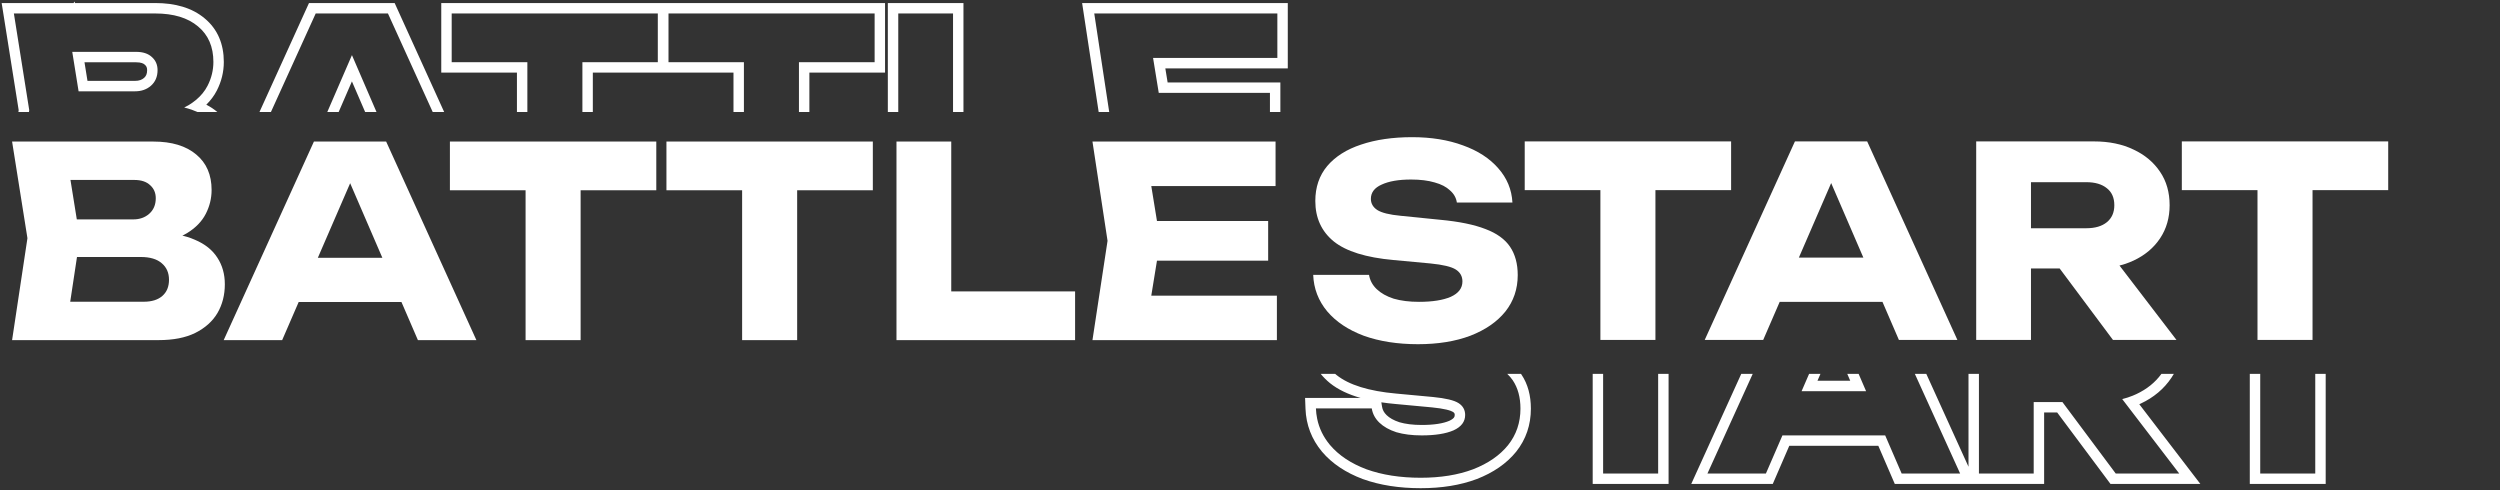 <?xml version="1.0" encoding="UTF-8"?> <svg xmlns="http://www.w3.org/2000/svg" viewBox="0 0 1500.00 294.00"><rect x="0" y="0" width="1500.00" height="294.00" fill="#333333" stroke="none"/><path fill="white" stroke="none" fill-opacity="1" stroke-width="1" stroke-opacity="1" baseline-shift="baseline" color="rgb(51, 51, 51)" id="tSvg24092744f6" title="Path 14" d="M760.894 132.59C760.894 140.532 760.894 148.474 760.894 156.416C731.841 156.416 702.788 156.416 673.734 156.416C673.734 148.474 673.734 140.532 673.734 132.59C702.788 132.59 731.841 132.59 760.894 132.59ZM696.12 144.503C693.527 160.44 690.933 176.377 688.34 192.315C683.895 187.338 679.45 182.36 675.005 177.383C705.382 177.383 735.759 177.383 766.136 177.383C766.136 186.279 766.136 195.174 766.136 204.069C729.25 204.069 692.363 204.069 655.477 204.069C658.493 184.214 661.51 164.358 664.526 144.503C661.51 124.647 658.493 104.792 655.477 84.936C692.097 84.936 728.717 84.936 765.337 84.936C765.337 93.832 765.337 102.727 765.337 111.622C735.226 111.622 705.115 111.622 675.005 111.622C679.45 106.645 683.895 101.668 688.34 96.691C690.933 112.628 693.527 128.565 696.12 144.503Z"></path><path fill="white" stroke="none" fill-opacity="1" stroke-width="1" stroke-opacity="1" baseline-shift="baseline" color="rgb(51, 51, 51)" id="tSvg7a5da21e4f" title="Path 15" d="M570.751 84.936C570.751 119.776 570.751 154.616 570.751 189.455C565.829 184.584 560.908 179.713 555.986 174.842C585.674 174.842 615.363 174.842 645.051 174.842C645.051 184.584 645.051 194.327 645.051 204.069C609.33 204.069 573.608 204.069 537.887 204.069C537.887 164.358 537.887 124.647 537.887 84.936C548.842 84.936 559.796 84.936 570.751 84.936Z"></path><path fill="white" stroke="none" fill-opacity="1" stroke-width="1" stroke-opacity="1" baseline-shift="baseline" color="rgb(51, 51, 51)" id="tSvg185b422fbd2" title="Path 16" d="M445.272 99.391C456.279 99.391 467.287 99.391 478.294 99.391C478.294 134.284 478.294 169.177 478.294 204.069C467.287 204.069 456.279 204.069 445.272 204.069C445.272 169.177 445.272 134.284 445.272 99.391ZM399.866 84.936C441.144 84.936 482.422 84.936 523.7 84.936C523.7 94.679 523.7 104.421 523.7 114.163C482.422 114.163 441.144 114.163 399.866 114.163C399.866 104.421 399.866 94.679 399.866 84.936Z"></path><path fill="white" stroke="none" fill-opacity="1" stroke-width="1" stroke-opacity="1" baseline-shift="baseline" color="rgb(51, 51, 51)" id="tSvg13c82bdfa98" title="Path 17" d="M315.348 99.391C326.356 99.391 337.363 99.391 348.37 99.391C348.37 134.284 348.37 169.177 348.37 204.069C337.363 204.069 326.356 204.069 315.348 204.069C315.348 169.177 315.348 134.284 315.348 99.391ZM269.943 84.936C311.221 84.936 352.499 84.936 393.776 84.936C393.776 94.679 393.776 104.421 393.776 114.163C352.499 114.163 311.221 114.163 269.943 114.163C269.943 104.421 269.943 94.679 269.943 84.936Z"></path><path fill="white" stroke="none" fill-opacity="1" stroke-width="1" stroke-opacity="1" baseline-shift="baseline" color="rgb(51, 51, 51)" id="tSvge226813c0c" title="Path 18" d="M168.347 181.196C168.347 172.353 168.347 163.511 168.347 154.669C195.707 154.669 223.067 154.669 250.426 154.669C250.426 163.511 250.426 172.353 250.426 181.196C223.067 181.196 195.707 181.196 168.347 181.196ZM231.693 84.936C249.738 124.647 267.784 164.358 285.83 204.069C274.135 204.069 262.439 204.069 250.744 204.069C235.609 169.018 220.474 133.966 205.339 98.915C208.514 98.915 211.689 98.915 214.864 98.915C199.676 133.966 184.488 169.018 169.3 204.069C157.604 204.069 145.909 204.069 134.214 204.069C152.26 164.358 170.305 124.647 188.351 84.936C202.798 84.936 217.245 84.936 231.693 84.936Z"></path><path fill="white" stroke="none" fill-opacity="1" stroke-width="1" stroke-opacity="1" baseline-shift="baseline" color="rgb(51, 51, 51)" id="tSvg443f755f9e" title="Path 19" d="M91.558 145.774C92.457 143.709 93.357 141.643 94.256 139.579C103.464 139.791 111.032 141.22 116.959 143.868C122.992 146.409 127.49 150.01 130.454 154.669C133.417 159.223 134.899 164.517 134.899 170.553C134.899 177.013 133.417 182.784 130.454 187.868C127.49 192.844 123.045 196.815 117.118 199.78C111.296 202.64 103.994 204.069 95.209 204.069C65.891 204.069 36.573 204.069 7.255 204.069C10.325 183.684 13.394 163.299 16.463 142.914C13.394 123.588 10.325 104.262 7.255 84.936C35.515 84.936 63.774 84.936 92.034 84.936C103.041 84.936 111.614 87.531 117.753 92.72C123.891 97.803 126.961 104.898 126.961 114.005C126.961 118.982 125.797 123.747 123.468 128.301C121.14 132.854 117.383 136.72 112.196 139.896C107.116 142.968 100.237 144.926 91.558 145.774ZM39.801 196.445C35.568 191.309 31.334 186.173 27.101 181.037C46.84 181.037 66.579 181.037 86.318 181.037C91.081 181.037 94.785 179.872 97.432 177.543C100.077 175.213 101.4 171.983 101.4 167.853C101.4 163.723 99.972 160.44 97.114 158.005C94.256 155.463 90.023 154.193 84.413 154.193C68.114 154.193 51.814 154.193 35.515 154.193C35.515 146.674 35.515 139.155 35.515 131.636C50.332 131.636 65.15 131.636 79.968 131.636C83.778 131.636 86.954 130.525 89.494 128.301C92.139 125.971 93.462 122.847 93.462 118.929C93.462 115.752 92.351 113.158 90.128 111.146C87.906 109.028 84.73 107.969 80.603 107.969C62.822 107.969 45.04 107.969 27.259 107.969C31.44 102.833 35.621 97.697 39.801 92.561C42.5 109.345 45.199 126.13 47.898 142.914C45.199 160.758 42.5 178.601 39.801 196.445Z"></path><path fill="white" stroke="none" fill-opacity="1" stroke-width="1" stroke-opacity="1" baseline-shift="baseline" color="rgb(51, 51, 51)" id="tSvg102b68eec18" title="Path 20" d="M1354.495 99.3C1365.504 99.3 1376.513 99.3 1387.522 99.3C1387.522 134.193 1387.522 169.086 1387.522 203.978C1376.513 203.978 1365.504 203.978 1354.495 203.978C1354.495 169.086 1354.495 134.193 1354.495 99.3ZM1309.094 84.845C1350.37 84.845 1391.646 84.845 1432.922 84.845C1432.922 94.588 1432.922 104.331 1432.922 114.073C1391.646 114.073 1350.37 114.073 1309.094 114.073C1309.094 104.331 1309.094 94.588 1309.094 84.845Z"></path><path fill="white" stroke="none" fill-opacity="1" stroke-width="1" stroke-opacity="1" baseline-shift="baseline" color="rgb(51, 51, 51)" id="tSvg5753cb93a4" title="Path 21" d="M1208.422 136.946C1222.869 136.946 1237.317 136.946 1251.765 136.946C1257.055 136.946 1261.184 135.729 1264.146 133.293C1267.107 130.857 1268.594 127.469 1268.594 123.127C1268.594 118.68 1267.107 115.29 1264.146 112.961C1261.184 110.525 1257.055 109.308 1251.765 109.308C1235.783 109.308 1219.802 109.308 1203.82 109.308C1208.742 104.066 1213.663 98.824 1218.585 93.582C1218.585 130.381 1218.585 167.18 1218.585 203.978C1207.629 203.978 1196.674 203.978 1185.718 203.978C1185.718 164.268 1185.718 124.556 1185.718 84.845C1209.267 84.845 1232.817 84.845 1256.367 84.845C1265.466 84.845 1273.405 86.487 1280.183 89.77C1286.954 92.947 1292.244 97.394 1296.06 103.112C1299.87 108.725 1301.774 115.397 1301.774 123.127C1301.774 130.645 1299.87 137.264 1296.06 142.982C1292.244 148.701 1286.954 153.148 1280.183 156.325C1273.405 159.502 1265.466 161.091 1256.367 161.091C1240.385 161.091 1224.403 161.091 1208.422 161.091C1208.422 153.042 1208.422 144.994 1208.422 136.946ZM1226.204 148.224C1238.534 148.224 1250.863 148.224 1263.193 148.224C1277.428 166.809 1291.662 185.394 1305.897 203.978C1293.196 203.978 1280.495 203.978 1267.795 203.978C1253.931 185.394 1240.068 166.809 1226.204 148.224Z"></path><path fill="white" stroke="none" fill-opacity="1" stroke-width="1" stroke-opacity="1" baseline-shift="baseline" color="rgb(51, 51, 51)" id="tSvg598e1b43da" title="Path 22" d="M1056.954 181.105C1056.954 172.263 1056.954 163.42 1056.954 154.578C1084.316 154.578 1111.677 154.578 1139.038 154.578C1139.038 163.42 1139.038 172.263 1139.038 181.105C1111.677 181.105 1084.316 181.105 1056.954 181.105ZM1120.304 84.845C1138.35 124.556 1156.396 164.268 1174.443 203.978C1162.745 203.978 1151.048 203.978 1139.351 203.978C1124.218 168.927 1109.084 133.875 1093.95 98.824C1097.125 98.824 1100.3 98.824 1103.474 98.824C1088.285 133.875 1073.096 168.927 1057.907 203.978C1046.212 203.978 1034.517 203.978 1022.822 203.978C1040.869 164.268 1058.915 124.556 1076.961 84.845C1091.409 84.845 1105.856 84.845 1120.304 84.845Z"></path><path fill="white" stroke="none" fill-opacity="1" stroke-width="1" stroke-opacity="1" baseline-shift="baseline" color="rgb(51, 51, 51)" id="tSvg43d753ea74" title="Path 23" d="M960.237 99.3C971.244 99.3 982.251 99.3 993.257 99.3C993.257 134.193 993.257 169.086 993.257 203.978C982.251 203.978 971.244 203.978 960.237 203.978C960.237 169.086 960.237 134.193 960.237 99.3ZM914.83 84.845C956.108 84.845 997.386 84.845 1038.665 84.845C1038.665 94.588 1038.665 104.331 1038.665 114.073C997.386 114.073 956.108 114.073 914.83 114.073C914.83 104.331 914.83 94.588 914.83 84.845Z"></path><path fill="white" stroke="none" fill-opacity="1" stroke-width="1" stroke-opacity="1" baseline-shift="baseline" color="rgb(51, 51, 51)" id="tSvg15a6bcd1aeb" title="Path 24" d="M787.915 164.902C799.082 164.902 810.248 164.902 821.415 164.902C821.943 168.185 823.479 171.044 826.017 173.48C828.561 175.916 831.946 177.821 836.18 179.199C840.518 180.469 845.599 181.104 851.418 181.104C859.461 181.104 865.814 180.099 870.472 178.086C875.129 175.969 877.458 172.898 877.458 168.874C877.458 165.803 876.13 163.42 873.489 161.726C870.84 160.031 865.759 158.814 858.244 158.072C850.836 157.384 843.428 156.696 836.02 156.007C819.614 154.525 807.706 150.819 800.296 144.888C792.892 138.852 789.187 130.751 789.187 120.585C789.187 112.325 791.565 105.336 796.327 99.618C801.2 93.9 807.97 89.611 816.653 86.752C825.433 83.787 835.652 82.304 847.288 82.304C858.724 82.304 868.88 83.946 877.771 87.228C886.662 90.405 893.704 94.958 898.89 100.889C904.18 106.819 907.037 113.702 907.461 121.538C896.348 121.538 885.235 121.538 874.121 121.538C873.697 118.679 872.321 116.244 869.992 114.232C867.775 112.114 864.702 110.525 860.788 109.466C856.868 108.301 852.162 107.719 846.656 107.719C839.245 107.719 833.371 108.725 829.034 110.737C824.696 112.643 822.527 115.502 822.527 119.315C822.527 122.068 823.792 124.292 826.336 125.986C828.978 127.68 833.691 128.845 840.462 129.48C848.347 130.274 856.233 131.069 864.118 131.863C875.442 132.922 884.493 134.775 891.271 137.422C898.042 139.965 902.963 143.512 906.036 148.065C909.102 152.619 910.638 158.285 910.638 165.062C910.638 173.427 908.149 180.734 903.179 186.982C898.202 193.124 891.215 197.942 882.22 201.436C873.225 204.825 862.742 206.519 850.785 206.519C838.509 206.519 827.657 204.825 818.238 201.436C808.923 197.942 801.624 193.071 796.327 186.823C791.037 180.469 788.235 173.162 787.915 164.902Z"></path><path fill="white" stroke="none" fill-opacity="1" stroke-width="1" stroke-opacity="1" baseline-shift="baseline" clip-rule="evenodd" color="rgb(51, 51, 51)" fill-rule="evenodd" id="tSvg50e6cf55bf" title="Path 25" d="M792.441 224.339C794.047 226.322 795.889 228.171 797.981 229.876C797.988 229.882 797.995 229.888 798.002 229.893C798.009 229.899 798.016 229.905 798.023 229.91C802.854 233.777 809.048 236.686 816.41 238.777C805.289 238.777 794.169 238.777 783.049 238.777C783.133 240.944 783.216 243.11 783.299 245.277C783.668 254.919 786.984 263.549 793.157 270.964C793.164 270.971 793.17 270.977 793.178 270.984C793.182 270.99 793.187 270.997 793.191 271.004C799.309 278.224 807.581 283.642 817.675 287.432C817.689 287.437 817.703 287.442 817.716 287.447C817.73 287.451 817.744 287.456 817.758 287.461C827.991 291.142 839.579 292.913 852.419 292.913C864.959 292.913 876.207 291.139 886.057 287.429C886.069 287.425 886.08 287.421 886.092 287.418C886.101 287.414 886.111 287.41 886.12 287.406C895.908 283.603 903.874 278.215 909.672 271.057C909.676 271.05 909.681 271.043 909.686 271.036C909.692 271.029 909.699 271.022 909.707 271.016C915.608 263.604 918.528 254.906 918.528 245.196C918.528 237.465 916.769 230.506 912.856 224.699C912.772 224.578 912.696 224.458 912.612 224.339C909.864 224.339 907.116 224.339 904.368 224.339C905.64 225.533 906.738 226.82 907.67 228.199C910.735 232.753 912.271 238.418 912.271 245.196C912.271 253.561 909.783 260.868 904.812 267.115C899.835 273.258 892.849 278.076 883.854 281.57C874.858 284.959 864.382 286.653 852.419 286.653C840.142 286.653 829.291 284.959 819.871 281.57C810.563 278.076 803.257 273.205 797.967 266.957C794.053 262.258 791.495 257.037 790.307 251.296C789.882 249.274 789.632 247.188 789.549 245.036C800.715 245.036 811.882 245.036 823.048 245.036C823.577 248.319 825.113 251.178 827.65 253.614C830.194 256.05 833.58 257.955 837.813 259.333C842.151 260.603 847.233 261.238 853.058 261.238C861.101 261.238 867.448 260.233 872.106 258.221C876.763 256.103 879.092 253.032 879.092 249.008C879.092 245.936 877.771 243.554 875.122 241.86C872.474 240.166 867.399 238.948 859.885 238.206C852.474 237.518 845.064 236.83 837.654 236.141C821.248 234.658 809.34 230.952 801.937 225.022C801.658 224.797 801.387 224.569 801.123 224.339C798.229 224.339 795.335 224.339 792.441 224.339ZM955.615 224.339C955.615 246.35 955.615 268.361 955.615 290.371C970.792 290.371 985.97 290.371 1001.147 290.371C1001.147 268.361 1001.147 246.35 1001.147 224.339C999.062 224.339 996.976 224.339 994.891 224.339C994.891 244.263 994.891 264.188 994.891 284.112C983.884 284.112 972.878 284.112 961.871 284.112C961.871 264.188 961.871 244.263 961.871 224.339C959.785 224.339 957.7 224.339 955.615 224.339ZM1044.747 224.339C1034.746 246.35 1024.745 268.361 1014.745 290.371C1031.048 290.371 1047.352 290.371 1063.656 290.371C1066.958 282.747 1070.26 275.122 1073.562 267.498C1091.374 267.498 1109.186 267.498 1126.998 267.498C1130.291 275.122 1133.584 282.747 1136.876 290.371C1153.182 290.371 1169.488 290.371 1185.794 290.371C1185.794 290.371 1185.794 290.371 1185.794 290.371C1199.355 290.371 1212.915 290.371 1226.475 290.371C1226.475 276.075 1226.475 261.779 1226.475 247.483C1229.084 247.483 1231.693 247.483 1234.302 247.483C1244.968 261.779 1255.634 276.075 1266.301 290.371C1284.273 290.371 1302.245 290.371 1320.217 290.371C1308.003 274.426 1295.789 258.481 1283.575 242.537C1283.881 242.402 1284.18 242.266 1284.479 242.126C1292.188 238.509 1298.403 233.341 1302.9 226.588C1303.394 225.85 1303.86 225.1 1304.298 224.339C1301.814 224.339 1299.33 224.339 1296.845 224.339C1293.113 229.472 1288.101 233.512 1281.823 236.458C1281.107 236.792 1280.384 237.108 1279.648 237.406C1277.639 238.22 1275.532 238.904 1273.335 239.458C1284.736 254.342 1296.137 269.227 1307.537 284.111C1294.837 284.111 1282.136 284.111 1269.436 284.111C1258.772 269.815 1248.108 255.519 1237.445 241.223C1231.703 241.223 1225.96 241.223 1220.219 241.223C1220.219 255.519 1220.219 269.815 1220.219 284.111C1209.265 284.111 1198.312 284.111 1187.359 284.111C1187.359 264.187 1187.359 244.263 1187.359 224.339C1185.273 224.339 1183.188 224.339 1181.102 224.339C1181.102 242.908 1181.102 261.478 1181.102 280.047C1172.663 261.478 1164.224 242.908 1155.785 224.339C1153.495 224.339 1151.206 224.339 1148.917 224.339C1157.97 244.263 1167.023 264.188 1176.076 284.112C1164.381 284.112 1152.687 284.112 1140.992 284.112C1137.699 276.487 1134.406 268.863 1131.113 261.238C1110.562 261.238 1090.011 261.238 1069.46 261.238C1066.156 268.863 1062.852 276.487 1059.547 284.112C1047.852 284.112 1036.158 284.112 1024.463 284.112C1033.516 264.188 1042.569 244.263 1051.622 224.339C1049.331 224.339 1047.039 224.339 1044.747 224.339ZM1085.449 224.339C1083.949 227.797 1082.45 231.254 1080.951 234.712C1093.853 234.712 1106.755 234.712 1119.657 234.712C1118.165 231.254 1116.673 227.797 1115.181 224.339C1112.91 224.339 1110.639 224.339 1108.368 224.339C1108.959 225.71 1109.55 227.081 1110.141 228.452C1103.588 228.452 1097.035 228.452 1090.482 228.452C1091.077 227.081 1091.673 225.71 1092.268 224.339C1089.995 224.339 1087.722 224.339 1085.449 224.339ZM1395.412 224.339C1393.326 224.339 1391.241 224.339 1389.155 224.339C1389.155 244.263 1389.155 264.188 1389.155 284.112C1378.149 284.112 1367.142 284.112 1356.135 284.112C1356.135 264.188 1356.135 244.263 1356.135 224.339C1354.05 224.339 1351.965 224.339 1349.879 224.339C1349.879 246.35 1349.879 268.361 1349.879 290.371C1365.057 290.371 1380.234 290.371 1395.412 290.371C1395.412 268.361 1395.412 246.35 1395.412 224.339ZM839.663 253.35C843.277 254.398 847.712 254.979 853.058 254.979C860.649 254.979 866.023 254.018 869.568 252.498C871.216 251.742 872.001 251.022 872.363 250.546C872.662 250.149 872.835 249.718 872.835 249.008C872.835 248.131 872.648 247.708 871.751 247.132C871.278 246.829 870.117 246.302 867.872 245.763C865.703 245.243 862.867 244.791 859.287 244.438C851.888 243.75 844.489 243.063 837.091 242.375C837.088 242.375 837.086 242.375 837.083 242.375C834.22 242.116 831.46 241.789 828.797 241.39C828.941 242.273 829.085 243.156 829.228 244.04C829.527 245.897 830.361 247.542 831.981 249.095C833.67 250.715 836.138 252.195 839.663 253.35Z"></path><path fill="white" stroke="none" fill-opacity="1" stroke-width="1" stroke-opacity="1" baseline-shift="baseline" clip-rule="evenodd" color="rgb(51, 51, 51)" fill-rule="evenodd" id="tSvg16d4149da66" title="Path 26" d="M81.041 54.782C84.851 54.782 88.026 53.67 90.566 51.446C93.212 49.117 94.535 45.993 94.535 42.075C94.535 38.898 93.424 36.303 91.201 34.291C88.979 32.173 85.803 31.114 81.675 31.114C68.901 31.114 56.126 31.114 43.352 31.114C44.62 39.004 45.889 46.893 47.157 54.782C58.452 54.782 69.746 54.782 81.041 54.782ZM93.106 8.082C104.114 8.082 112.687 10.676 118.826 15.865C124.964 20.948 128.034 28.044 128.034 37.15C128.034 42.127 126.869 46.893 124.541 51.446C122.899 54.657 120.546 57.526 117.483 60.053C116.202 61.11 114.797 62.105 113.269 63.042C112.405 63.564 111.489 64.054 110.521 64.512C112.066 64.881 113.535 65.307 114.928 65.79C114.938 65.793 114.947 65.796 114.957 65.799C116.026 66.171 117.052 66.575 118.032 67.013C118.098 67.041 118.164 67.069 118.23 67.097C118.288 67.122 118.347 67.147 118.406 67.172C118.427 67.182 118.449 67.192 118.471 67.201C122.452 67.201 126.432 67.201 130.413 67.201C128.418 65.532 126.201 64.07 123.781 62.805C126.364 60.289 128.494 57.459 130.111 54.298C132.878 48.887 134.29 43.147 134.29 37.15C134.29 26.487 130.611 17.512 122.839 11.063C115.217 4.633 105.034 1.823 93.106 1.823C77.064 1.823 61.021 1.823 44.978 1.823C44.93 1.524 44.882 1.227 44.834 0.929C44.592 1.227 44.35 1.524 44.107 1.823C29.738 1.823 15.368 1.823 0.999 1.823C4.401 23.243 7.803 44.664 11.205 66.085C11.149 66.457 11.093 66.829 11.037 67.201C13.146 67.201 15.255 67.201 17.364 67.201C17.422 66.82 17.479 66.44 17.536 66.059C14.467 46.734 11.397 27.408 8.328 8.082C36.587 8.082 64.847 8.082 93.106 8.082ZM440.091 67.201C440.091 59.324 440.091 51.446 440.091 43.569C427.095 43.569 414.099 43.569 401.103 43.569C398.964 43.569 396.824 43.569 394.685 43.569C381.689 43.569 368.693 43.569 355.697 43.569C355.697 51.446 355.697 59.324 355.697 67.201C353.611 67.201 351.526 67.201 349.44 67.201C349.44 57.237 349.44 47.273 349.44 37.309C364.522 37.309 379.603 37.309 394.685 37.309C394.685 27.567 394.685 17.824 394.685 8.082C353.461 8.082 312.237 8.082 271.013 8.082C271.013 17.824 271.013 27.567 271.013 37.309C286.148 37.309 301.283 37.309 316.418 37.309C316.418 47.273 316.418 57.237 316.418 67.201C314.333 67.201 312.247 67.201 310.162 67.201C310.162 59.324 310.162 51.446 310.162 43.569C295.027 43.569 279.891 43.569 264.756 43.569C264.756 29.653 264.756 15.738 264.756 1.823C308.066 1.823 351.375 1.823 394.685 1.823C396.824 1.823 398.964 1.823 401.103 1.823C444.412 1.823 487.722 1.823 531.032 1.823C531.032 15.738 531.032 29.653 531.032 43.569C515.896 43.569 500.761 43.569 485.626 43.569C485.626 51.446 485.626 59.324 485.626 67.201C483.541 67.201 481.455 67.201 479.37 67.201C479.37 57.237 479.37 47.273 479.37 37.309C494.505 37.309 509.64 37.309 524.775 37.309C524.775 27.567 524.775 17.824 524.775 8.082C483.551 8.082 442.327 8.082 401.103 8.082C401.103 17.824 401.103 27.567 401.103 37.309C416.184 37.309 431.265 37.309 446.347 37.309C446.347 47.273 446.347 57.237 446.347 67.201C444.262 67.201 442.176 67.201 440.091 67.201ZM768.221 67.201C768.221 61.292 768.221 55.384 768.221 49.475C745.673 49.475 723.124 49.475 700.576 49.475C700.117 46.66 699.658 43.843 699.199 41.027C723.69 41.027 748.18 41.027 772.67 41.027C772.67 27.959 772.67 14.891 772.67 1.823C731.537 1.823 690.403 1.823 649.27 1.823C652.581 23.615 655.891 45.408 659.202 67.201C661.312 67.201 663.421 67.201 665.53 67.201C662.536 47.495 659.543 27.788 656.549 8.082C693.171 8.082 729.792 8.082 766.414 8.082C766.414 16.977 766.414 25.872 766.414 34.768C741.557 34.768 716.699 34.768 691.842 34.768C692.979 41.757 694.116 48.746 695.253 55.735C717.49 55.735 739.728 55.735 761.965 55.735C761.965 59.557 761.965 63.379 761.965 67.201C764.051 67.201 766.136 67.201 768.221 67.201ZM578.077 67.201C578.077 45.408 578.077 23.615 578.077 1.823C562.952 1.823 547.826 1.823 532.701 1.823C532.701 23.615 532.701 45.408 532.701 67.201C534.786 67.201 536.871 67.201 538.957 67.201C538.957 47.495 538.957 27.788 538.957 8.082C549.912 8.082 560.866 8.082 571.821 8.082C571.821 27.788 571.821 47.495 571.821 67.201C573.906 67.201 575.991 67.201 578.077 67.201ZM266.502 67.201C264.212 67.201 261.921 67.201 259.63 67.201C250.674 47.495 241.719 27.788 232.764 8.082C218.317 8.082 203.869 8.082 189.422 8.082C180.467 27.788 171.512 47.495 162.557 67.201C160.266 67.201 157.975 67.201 155.684 67.201C165.588 45.408 175.491 23.615 185.394 1.823C202.527 1.823 219.66 1.823 236.792 1.823C246.696 23.615 256.599 45.408 266.502 67.201ZM225.901 67.201C220.989 55.824 216.076 44.448 211.164 33.071C206.234 44.448 201.305 55.824 196.375 67.201C198.648 67.201 200.922 67.201 203.195 67.201C205.848 61.078 208.501 54.955 211.154 48.831C213.798 54.955 216.442 61.078 219.086 67.201C221.358 67.201 223.63 67.201 225.901 67.201ZM52.488 48.522C62.005 48.522 71.523 48.522 81.041 48.522C83.54 48.522 85.189 47.834 86.439 46.742C87.573 45.741 88.278 44.413 88.278 42.075C88.278 40.548 87.83 39.681 87.004 38.933C86.984 38.915 86.964 38.897 86.945 38.879C86.925 38.861 86.906 38.843 86.886 38.824C86.181 38.152 84.763 37.374 81.675 37.374C71.349 37.374 61.022 37.374 50.695 37.374C51.292 41.09 51.89 44.806 52.488 48.522Z"></path></svg> 